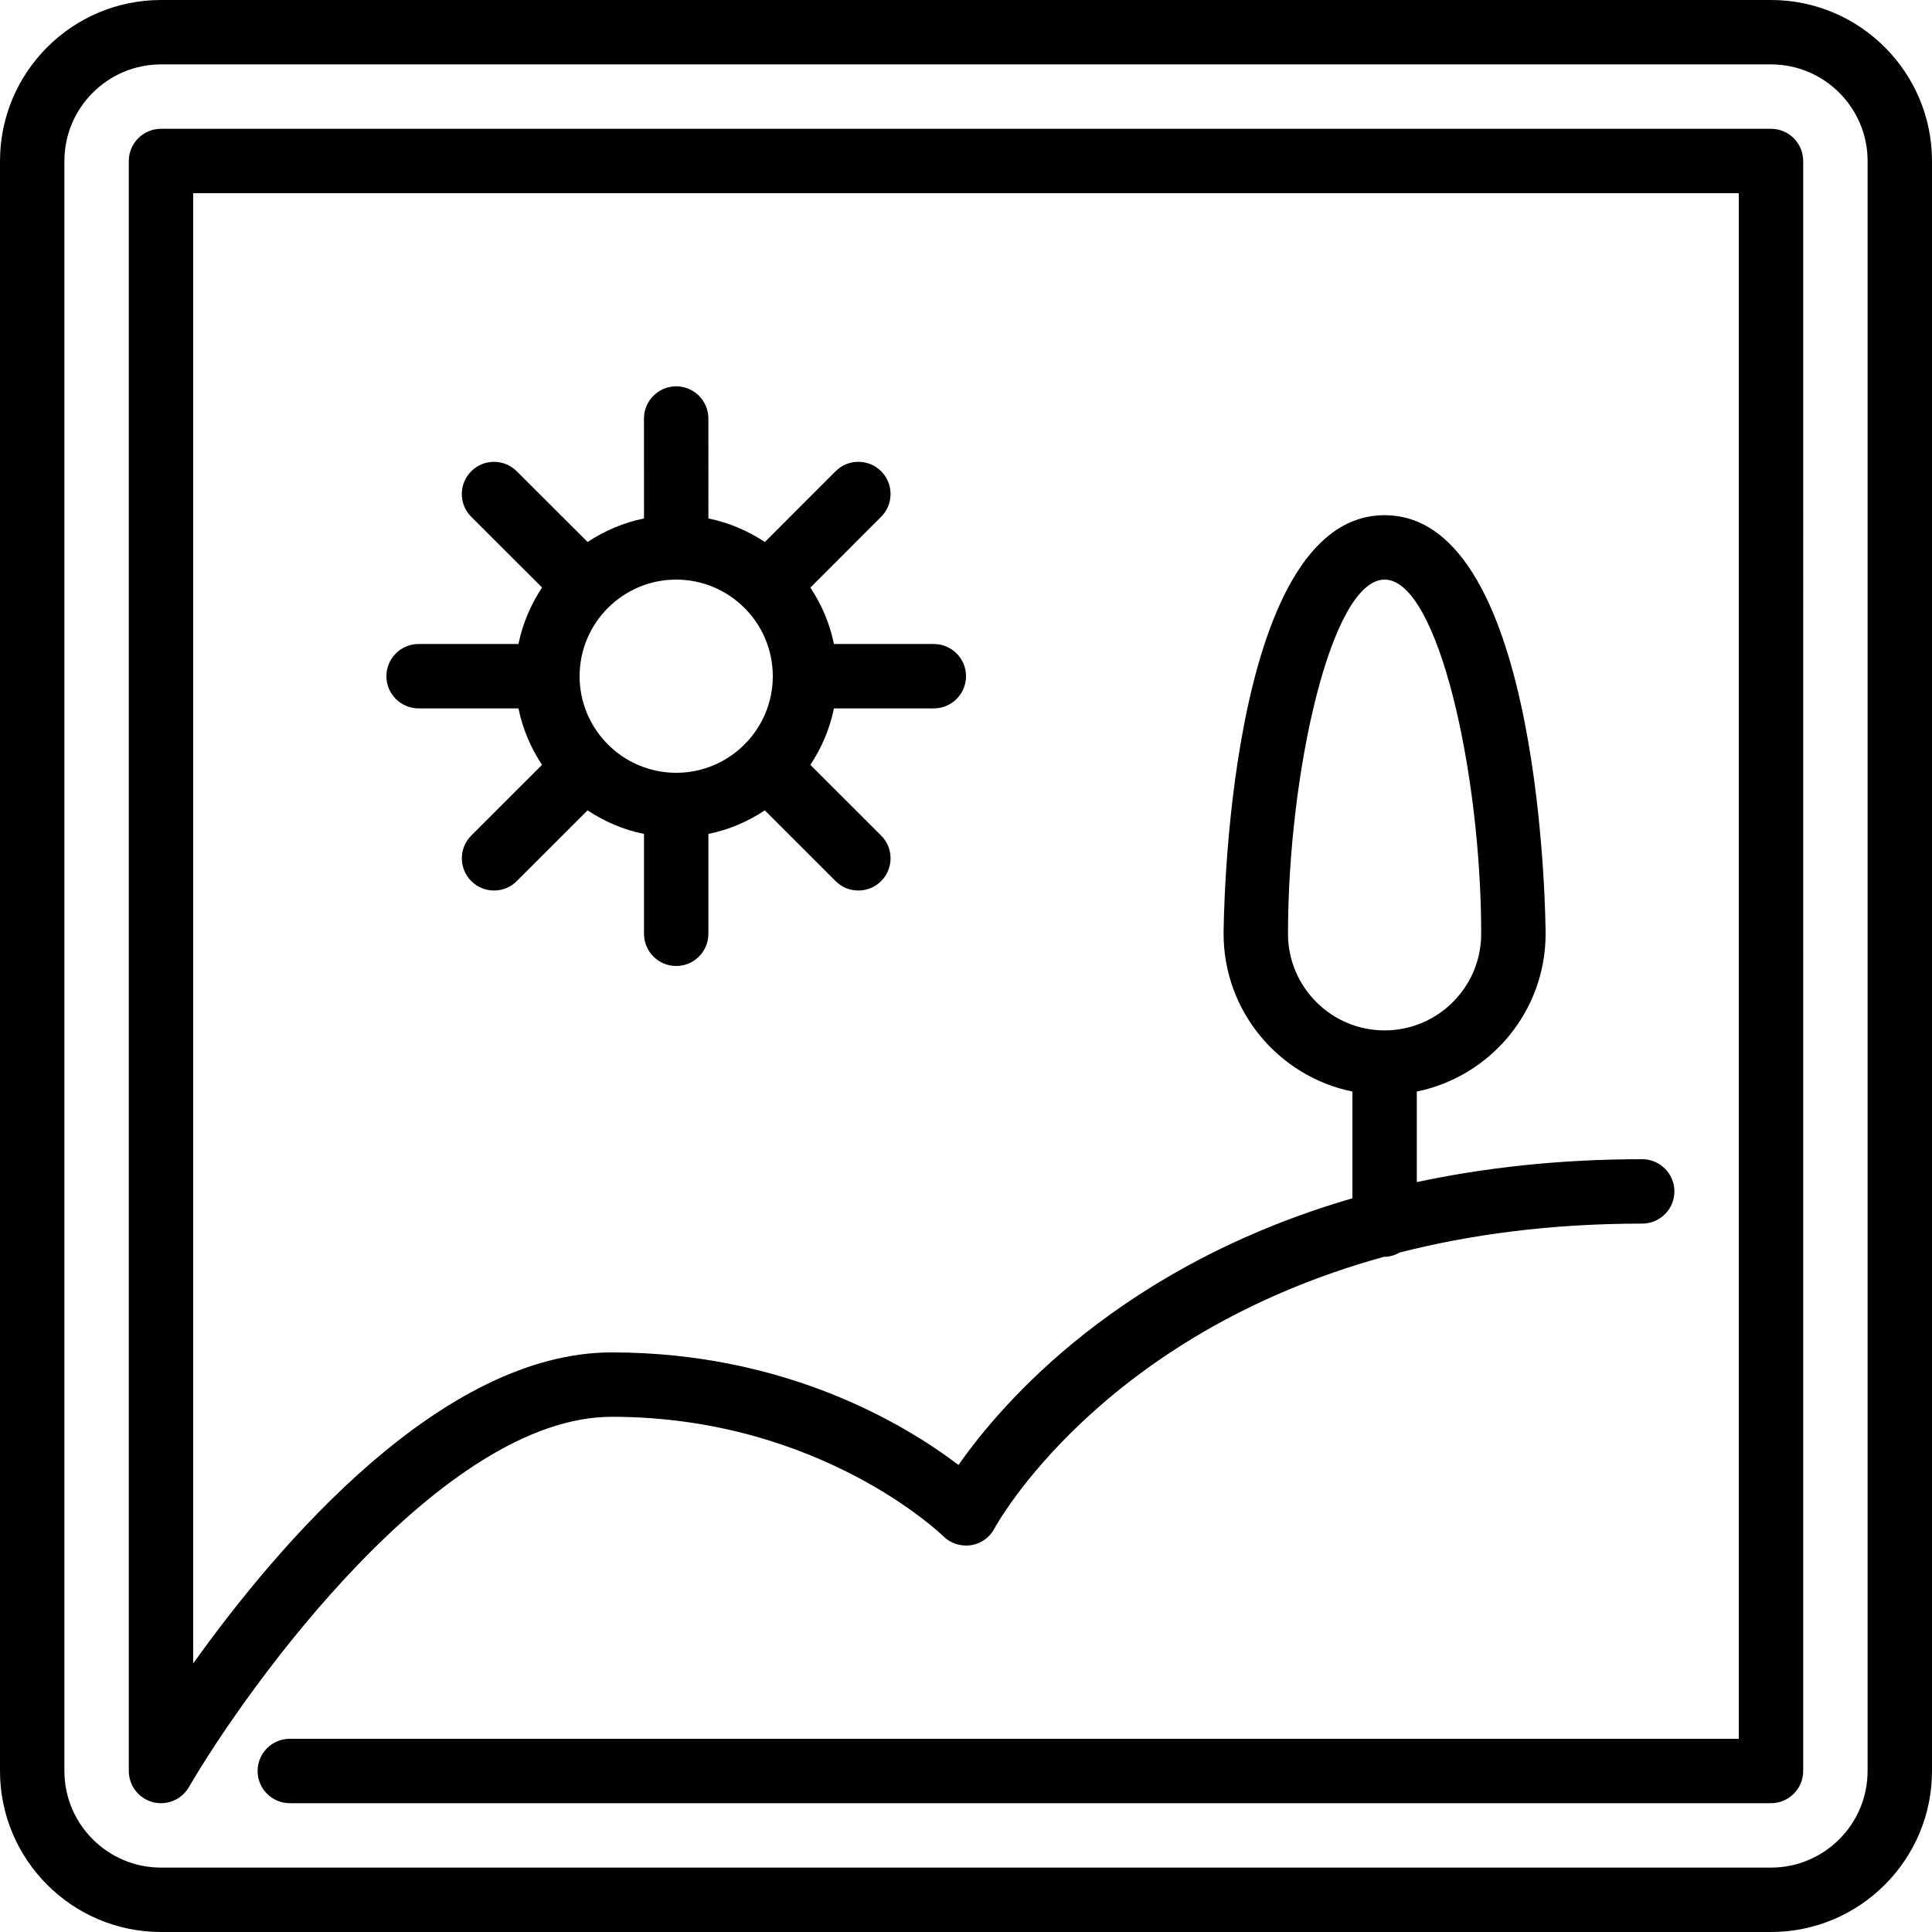 <?xml version="1.0" encoding="iso-8859-1"?>
<!-- Uploaded to: SVG Repo, www.svgrepo.com, Generator: SVG Repo Mixer Tools -->
<svg fill="#000000" height="800px" width="800px" version="1.1" id="Layer_1" xmlns="http://www.w3.org/2000/svg" xmlns:xlink="http://www.w3.org/1999/xlink" 
	 viewBox="0 0 512 512" xml:space="preserve">
<g>
	<g>
		<g>
			<path d="M469.333,0H42.667C19.14,0,0,19.14,0,42.667v426.667C0,492.86,19.14,512,42.667,512h426.667
				C492.86,512,512,492.86,512,469.333V42.667C512,19.14,492.86,0,469.333,0z M494.933,469.333c0,14.114-11.486,25.6-25.6,25.6
				H42.667c-14.114,0-25.6-11.486-25.6-25.6V42.667c0-14.114,11.486-25.6,25.6-25.6h426.667c14.114,0,25.6,11.486,25.6,25.6V469.333
				z"/>
			<path d="M469.333,34.133H42.667c-4.71,0-8.533,3.823-8.533,8.533v426.667c0,3.857,2.586,7.236,6.306,8.235
				c0.742,0.205,1.493,0.299,2.227,0.299c2.978,0,5.82-1.57,7.373-4.233c15.923-27.307,67.115-98.167,112.094-98.167
				c55.194,0,87.526,31.334,87.834,31.633c1.92,1.92,4.599,2.773,7.313,2.406c2.688-0.41,5.018-2.065,6.272-4.471
				c0.341-0.64,27.895-51.226,103.279-71.987c0.034,0,0.068,0.017,0.102,0.017c1.485,0,2.807-0.478,4.028-1.143
				c18.534-4.727,39.842-7.654,64.239-7.654c4.71,0,8.533-3.823,8.533-8.533s-3.823-8.533-8.533-8.533
				c-22.238,0-42.035,2.295-59.733,6.067v-23.996c19.447-3.968,34.133-21.197,34.133-41.805c0-1.109-0.486-110.933-42.667-110.933
				s-42.667,109.824-42.667,110.933c0,20.608,14.686,37.837,34.133,41.805v28.288c-61.201,17.775-92.621,53.854-104.388,70.673
				c-13.961-10.615-45.619-29.833-91.878-29.833c-45.09,0-88.422,50.918-110.933,82.432V51.2h409.6v409.6h-384
				c-4.71,0-8.533,3.823-8.533,8.533s3.823,8.533,8.533,8.533h392.533c4.71,0,8.533-3.823,8.533-8.533V42.667
				C477.867,37.956,474.044,34.133,469.333,34.133z M341.333,247.467c0-42.513,11.418-93.867,25.6-93.867s25.6,51.354,25.6,93.867
				c0,14.114-11.486,25.6-25.6,25.6S341.333,261.581,341.333,247.467z"/>
			<path d="M247.475,187.733c4.71,0,8.533-3.823,8.533-8.533s-3.823-8.533-8.533-8.533h-26.47
				c-1.109-5.436-3.277-10.479-6.246-14.95l18.756-18.765c3.328-3.337,3.328-8.738-0.008-12.075
				c-3.328-3.32-8.738-3.328-12.066,0.008l-18.748,18.756c-4.471-2.97-9.515-5.137-14.959-6.246l-0.009-26.479
				c0-4.719-3.823-8.533-8.533-8.533c-4.719,0.009-8.533,3.823-8.533,8.542l0.009,26.47c-5.427,1.109-10.479,3.277-14.942,6.238
				l-18.782-18.748c-3.337-3.328-8.738-3.328-12.066,0.009s-3.328,8.738,0.008,12.066l18.765,18.739
				c-2.97,4.48-5.146,9.523-6.255,14.967h-26.462c-4.71,0-8.533,3.823-8.533,8.533s3.823,8.533,8.533,8.533h26.462
				c1.109,5.436,3.277,10.487,6.246,14.959l-18.748,18.739c-3.337,3.328-3.337,8.738,0,12.066c1.664,1.673,3.849,2.5,6.033,2.5
				s4.361-0.828,6.033-2.5l18.748-18.739c4.471,2.97,9.523,5.137,14.959,6.246v26.462c0,4.71,3.823,8.533,8.533,8.533
				s8.533-3.823,8.533-8.533v-26.462c5.436-1.109,10.479-3.277,14.95-6.246l18.756,18.748c1.673,1.664,3.849,2.492,6.033,2.492
				c2.185,0,4.369-0.828,6.042-2.5c3.328-3.328,3.328-8.738-0.008-12.066l-18.748-18.739c2.97-4.471,5.137-9.523,6.246-14.959
				H247.475z M204.8,179.226c-0.017,14.097-11.477,25.557-25.574,25.574c-0.008,0-0.017-0.008-0.026-0.008s-0.017,0.008-0.026,0.008
				c-14.106-0.017-25.574-11.494-25.574-25.6c0-14.114,11.486-25.6,25.6-25.6c14.106,0,25.583,11.469,25.6,25.574
				c0,0.009-0.008,0.017-0.008,0.026S204.8,179.217,204.8,179.226z"/>
		</g>
	</g>
</g>
</svg>